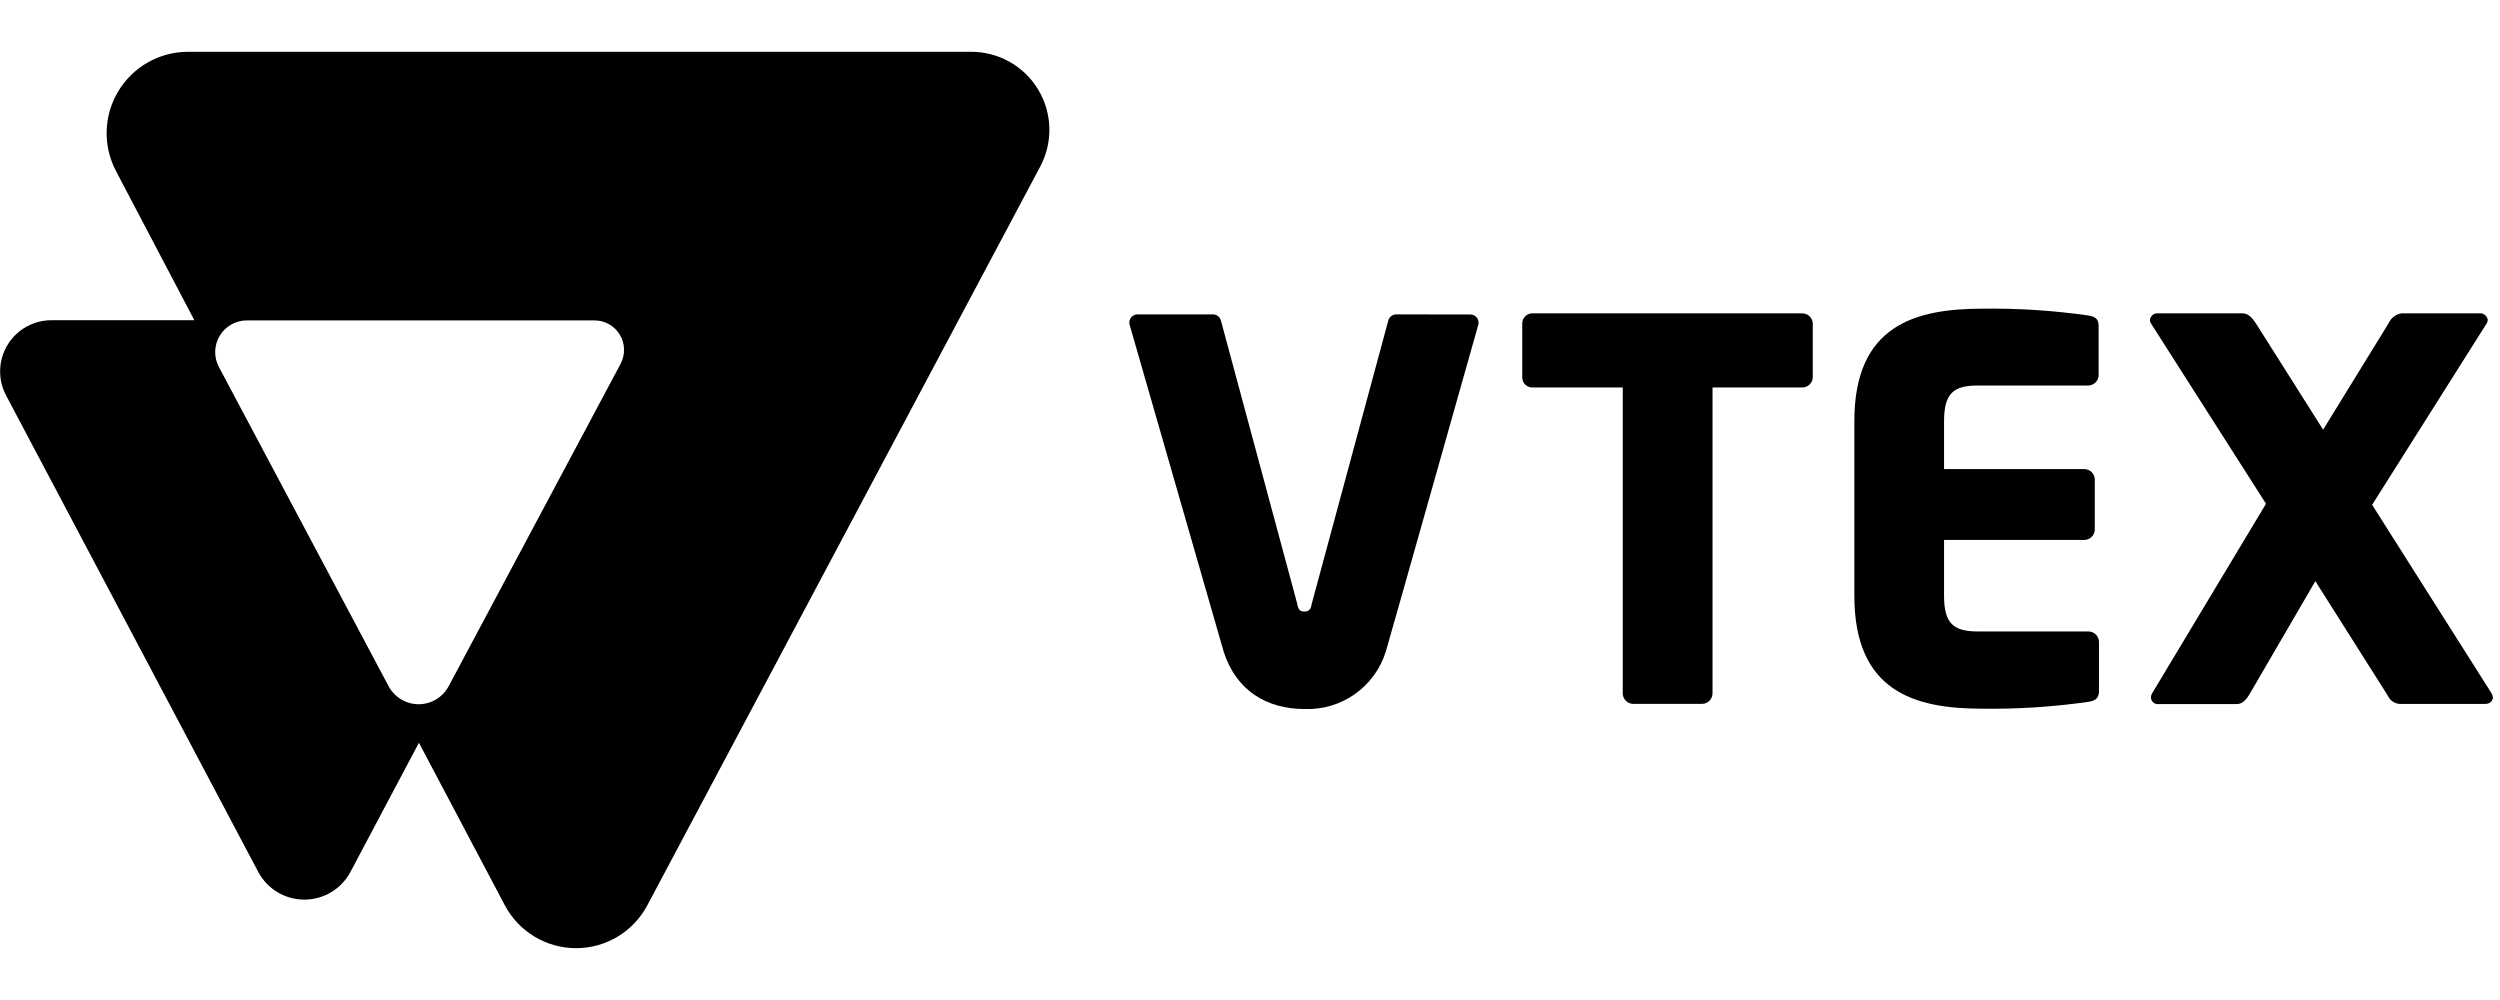 <svg width="100" height="40" viewBox="0 0 100 40" fill="none" xmlns="http://www.w3.org/2000/svg">
<path d="M72.076 15.499H68.501V27.736C68.499 27.966 68.313 28.153 68.082 28.155H65.329C65.098 28.153 64.912 27.966 64.91 27.736V15.499H61.309C61.2 15.504 61.094 15.464 61.015 15.389C60.936 15.313 60.891 15.209 60.89 15.1V12.933C60.891 12.824 60.936 12.72 61.015 12.645C61.094 12.569 61.2 12.529 61.309 12.534H72.069C72.301 12.523 72.499 12.701 72.511 12.933V15.1C72.499 15.329 72.305 15.507 72.076 15.499Z" fill="black"/>
<path d="M83.54 28.073C82.13 28.275 80.707 28.367 79.284 28.348C76.57 28.348 74.174 27.654 74.174 23.827V16.845C74.174 13.018 76.593 12.347 79.304 12.347C80.716 12.328 82.128 12.419 83.526 12.619C83.821 12.662 83.945 12.766 83.945 13.038V15.002C83.944 15.233 83.757 15.419 83.526 15.421H79.107C78.125 15.421 77.762 15.748 77.762 16.852V18.763H83.373C83.603 18.765 83.79 18.952 83.792 19.182V21.179C83.79 21.41 83.603 21.596 83.373 21.598H77.762V23.827C77.762 24.921 78.119 25.258 79.107 25.258H83.54C83.77 25.26 83.957 25.446 83.959 25.677V27.641C83.962 27.903 83.834 28.031 83.54 28.073Z" fill="black"/>
<path d="M99.403 28.157H96.061C95.828 28.174 95.609 28.043 95.514 27.829L92.614 23.246L89.995 27.744C89.847 27.996 89.7 28.163 89.468 28.163H86.365C86.283 28.178 86.2 28.155 86.136 28.102C86.073 28.049 86.037 27.971 86.037 27.888C86.041 27.837 86.056 27.787 86.08 27.741L90.64 20.15L86.037 12.935C86.013 12.896 85.999 12.852 85.995 12.807C86.01 12.642 86.156 12.519 86.322 12.532H89.707C89.939 12.532 90.106 12.742 90.234 12.932L92.925 17.187L95.543 12.932C95.638 12.716 95.838 12.565 96.07 12.532H99.183C99.35 12.519 99.495 12.642 99.511 12.807C99.507 12.852 99.492 12.896 99.468 12.935L94.885 20.192L99.655 27.721C99.692 27.785 99.713 27.857 99.717 27.931C99.678 28.075 99.57 28.157 99.403 28.157Z" fill="black"/>
<path d="M55.855 12.576C55.699 12.573 55.561 12.681 55.528 12.835L52.474 24.135C52.431 24.367 52.369 24.462 52.179 24.462C51.989 24.462 51.927 24.377 51.885 24.135L48.84 12.835C48.807 12.681 48.67 12.573 48.513 12.576H45.508C45.407 12.574 45.311 12.618 45.247 12.696C45.183 12.774 45.158 12.877 45.181 12.976C45.181 12.976 48.909 25.929 48.948 26.07C49.446 27.615 50.654 28.361 52.189 28.361C53.662 28.414 54.989 27.476 55.43 26.07C55.489 25.893 59.136 12.976 59.136 12.976C59.157 12.878 59.132 12.775 59.068 12.698C59.004 12.621 58.908 12.577 58.808 12.579L55.855 12.576Z" fill="black"/>
<path d="M38.824 2.072H7.49C6.356 2.083 5.309 2.683 4.727 3.656C4.145 4.629 4.111 5.835 4.638 6.839L7.774 12.809H2.092C1.366 12.796 0.687 13.168 0.307 13.787C-0.072 14.406 -0.096 15.18 0.245 15.821L10.328 34.873C10.69 35.557 11.4 35.985 12.174 35.985C12.948 35.985 13.658 35.557 14.02 34.873L16.757 29.71L20.194 36.212C20.753 37.267 21.849 37.927 23.044 37.927C24.238 37.927 25.334 37.267 25.893 36.212L41.606 6.668C42.126 5.696 42.095 4.521 41.524 3.578C40.953 2.634 39.926 2.062 38.824 2.072ZM24.823 14.554L17.948 27.445C17.712 27.89 17.249 28.169 16.745 28.169C16.241 28.169 15.779 27.89 15.542 27.445L8.756 14.679C8.547 14.286 8.559 13.812 8.789 13.43C9.018 13.049 9.431 12.816 9.876 12.816H23.762C24.18 12.81 24.571 13.025 24.789 13.382C25.007 13.739 25.02 14.185 24.823 14.554Z" fill="black"/>
</svg>
